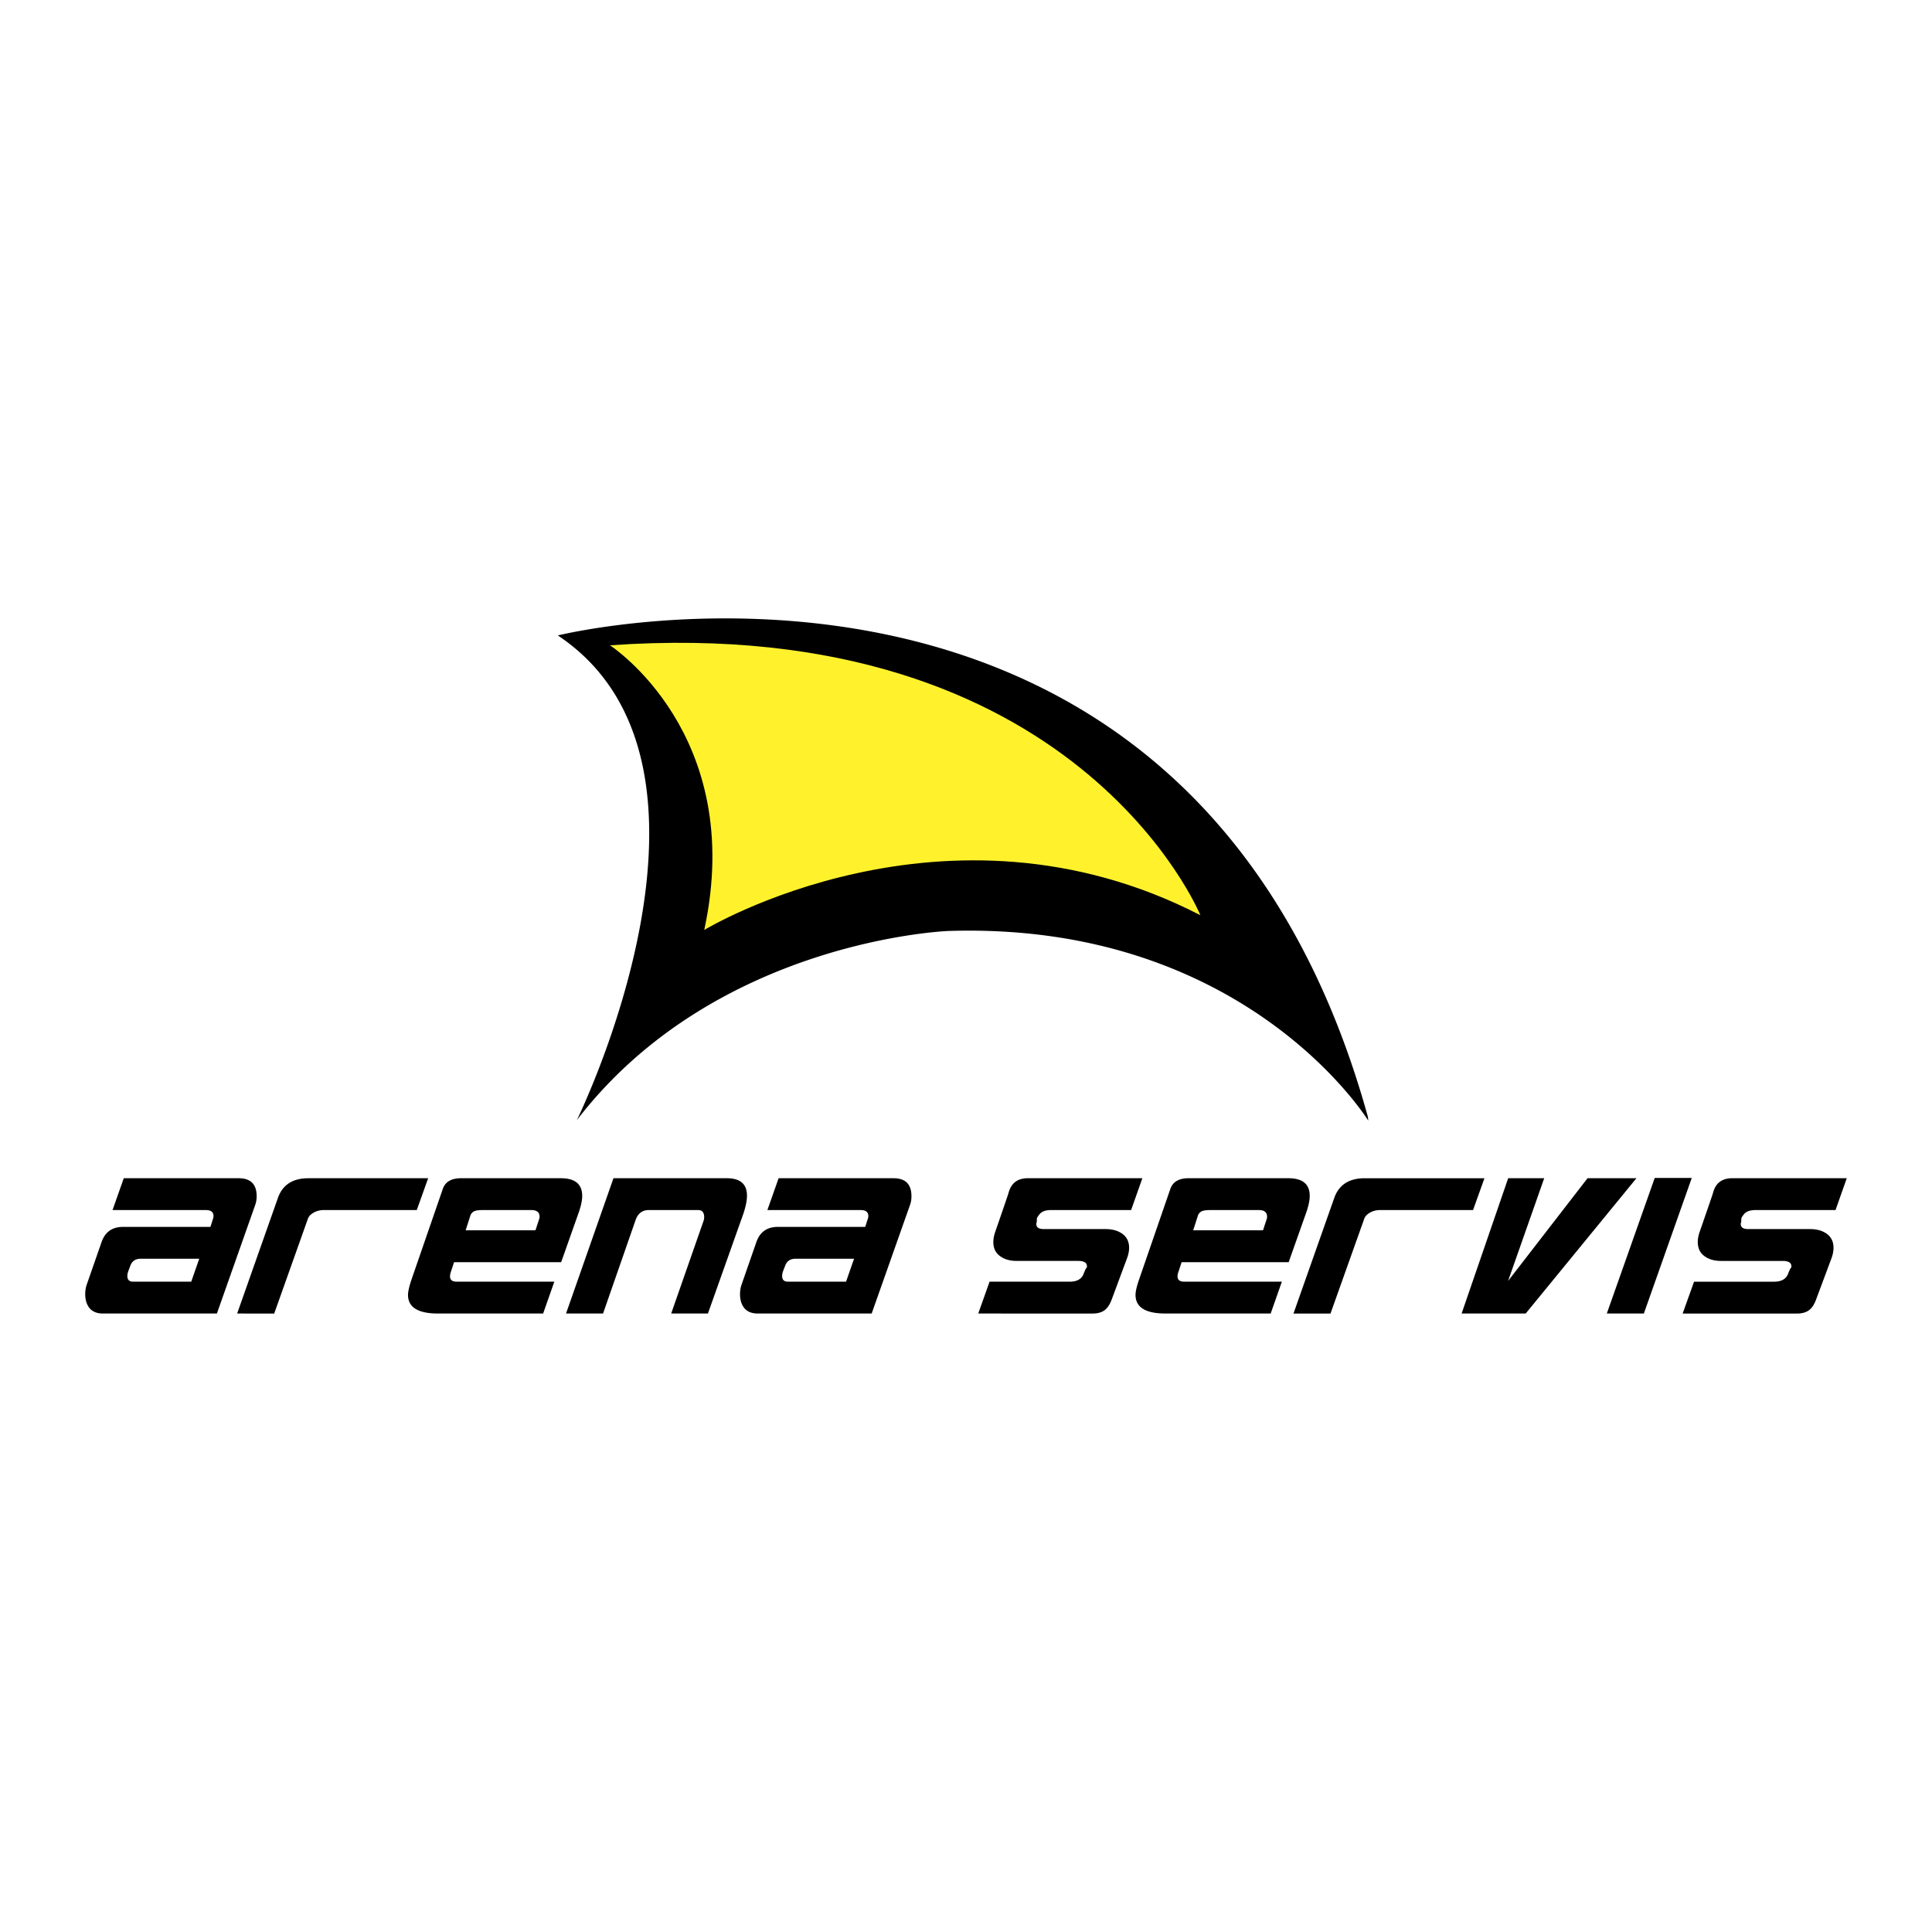 <svg xmlns="http://www.w3.org/2000/svg" width="2500" height="2500" viewBox="0 0 192.756 192.756"><g fill-rule="evenodd" clip-rule="evenodd"><path fill="#fff" d="M0 0h192.756v192.756H0V0z"/><path d="M25.454 120.242L21.64 131.05H10.265c-.623 0-1.086-.202-1.39-.61-.247-.352-.372-.789-.372-1.321 0-.363.056-.694.168-1.003l1.458-4.184c.352-1.018 1.068-1.525 2.152-1.525h8.714l.254-.798c.029-.101.052-.196.052-.289 0-.393-.258-.592-.764-.592h-9.309l1.12-3.176h11.46c1.195 0 1.798.599 1.798 1.795.002.32-.05.617-.152.895zm-5.576 5.341h-5.834c-.533 0-.882.242-1.048.723l-.22.583c-.048.152-.07.293-.07.417 0 .379.195.567.576.567h5.798l.798-2.29zM42.717 117.552l-1.136 3.176h-9.276c-.381 0-.724.091-1.025.264-.297.174-.49.381-.567.621l-3.355 9.438H23.66l4.068-11.533c.462-1.308 1.477-1.965 3.036-1.965h11.953v-.001zM57.746 120.952l-1.759 4.976H45.302l-.286.873a1.683 1.683 0 0 0-.118.544c0 .354.227.528.678.528h9.73l-1.118 3.177H43.694c-1.988 0-2.986-.619-2.986-1.861 0-.348.127-.887.376-1.61l3.1-8.977c.251-.699.855-1.05 1.814-1.05h9.952c1.422 0 2.136.586 2.136 1.762 0 .439-.111.985-.34 1.638zm-3.95.66a.677.677 0 0 0 .036-.223c0-.439-.274-.662-.83-.662h-4.749c-.408 0-.694.027-.866.089a.75.75 0 0 0-.472.507l-.458 1.426h6.966l.373-1.137zM74.154 121.127l-3.524 9.923h-3.665l3.238-9.271c.034-.11.053-.228.053-.337 0-.475-.202-.715-.594-.715h-4.915c-.666 0-1.113.34-1.342 1.021l-3.238 9.302h-3.694l4.733-13.498h11.306c1.343 0 2.014.582 2.014 1.745 0 .485-.123 1.093-.372 1.83zM90.784 120.242l-3.817 10.808H75.596c-.622 0-1.082-.202-1.39-.61-.247-.352-.374-.789-.374-1.321 0-.363.059-.694.172-1.003l1.456-4.184c.349-1.018 1.07-1.525 2.152-1.525h8.71l.258-.798a.852.852 0 0 0 .053-.289c0-.393-.254-.592-.765-.592h-9.306l1.12-3.176h11.46c1.195 0 1.793.599 1.793 1.795.001.32-.046.617-.151.895zm-5.574 5.341h-5.834c-.531 0-.882.242-1.05.723l-.225.583a1.655 1.655 0 0 0-.068.417c0 .379.195.567.578.567h5.8l.799-2.29zM113.973 117.552l-1.121 3.176h-8c-.418 0-.744.089-.965.254-.125.088-.26.257-.406.502-.025.036-.037.119-.037.254 0 .133-.004.201-.016.201a.532.532 0 0 0-.033.187c0 .336.25.5.764.5h6.154c.684 0 1.246.166 1.686.486.432.324.652.784.652 1.383 0 .318-.07.663-.205 1.036-.342.918-.836 2.255-1.49 4.01-.182.509-.396.871-.643 1.089-.309.28-.738.421-1.289.421H97.6l1.129-3.177h7.99c.723 0 1.184-.257 1.387-.767.168-.44.279-.648.322-.624a.562.562 0 0 0 .018-.141c0-.357-.291-.539-.863-.539h-6.156c-.678 0-1.23-.163-1.666-.49-.436-.321-.656-.788-.656-1.392 0-.318.064-.653.188-1.012.857-2.48 1.299-3.769 1.32-3.856.25-1.003.898-1.501 1.938-1.501h11.422zM130.332 120.952l-1.762 4.976h-10.68l-.287.873c-.08.213-.121.398-.121.544 0 .354.229.528.68.528h9.729l-1.115 3.177H116.28c-1.988 0-2.988-.619-2.988-1.861 0-.348.127-.887.381-1.61l3.098-8.977c.254-.699.855-1.05 1.814-1.05h9.951c1.424 0 2.135.586 2.135 1.762-.001.439-.114.985-.339 1.638zm-3.949.66a.679.679 0 0 0 .033-.223c0-.439-.279-.662-.83-.662h-4.744c-.406 0-.695.027-.865.089a.75.75 0 0 0-.475.507l-.457 1.426h6.965l.373-1.137zM148.104 117.552l-1.137 3.176h-9.273c-.383 0-.723.091-1.025.264-.297.174-.488.381-.564.621l-3.361 9.438h-3.693l4.068-11.533c.461-1.308 1.477-1.965 3.033-1.965h11.952v-.001zM163.268 117.552l-11.049 13.498h-6.393l4.645-13.498h3.595l-3.605 10.251 7.928-10.251h4.879zM168.787 117.526l-4.779 13.524h-3.696l4.78-13.524h3.695zM184.252 117.552l-1.121 3.176h-7.994c-.422 0-.744.089-.971.254-.127.088-.258.257-.408.502a.68.68 0 0 0-.031.254c0 .133-.008.201-.018.201a.532.532 0 0 0-.033.187c0 .336.254.5.762.5h6.154c.689 0 1.252.166 1.688.486.432.324.65.784.65 1.383 0 .318-.064.663-.201 1.036-.34.918-.84 2.255-1.496 4.01-.178.509-.391.871-.641 1.089-.309.28-.734.421-1.287.421h-11.428l1.139-3.177h7.982c.725 0 1.186-.257 1.391-.767.168-.44.277-.648.322-.624.008-.048.018-.092.018-.141 0-.357-.291-.539-.867-.539h-6.152c-.678 0-1.236-.163-1.67-.49-.436-.321-.652-.788-.652-1.392 0-.318.059-.653.186-1.012.861-2.48 1.301-3.769 1.324-3.856.246-1.003.891-1.501 1.932-1.501h11.422zM57.553 111.755s17.442-35.464-1.898-48.357c0 0 63.144-15.646 80.804 47.972.035.141.035.288.053.438 0 0-12.213-19.873-41.887-18.925 0 0-23.228.852-37.072 18.872z"/><path d="M60.857 64.382s13.637 8.823 9.406 28.401c0 0 24.041-14.597 49.499-1.472 0 0-12.33-30.212-58.905-26.929z" fill="#fff22d"/></g></svg>